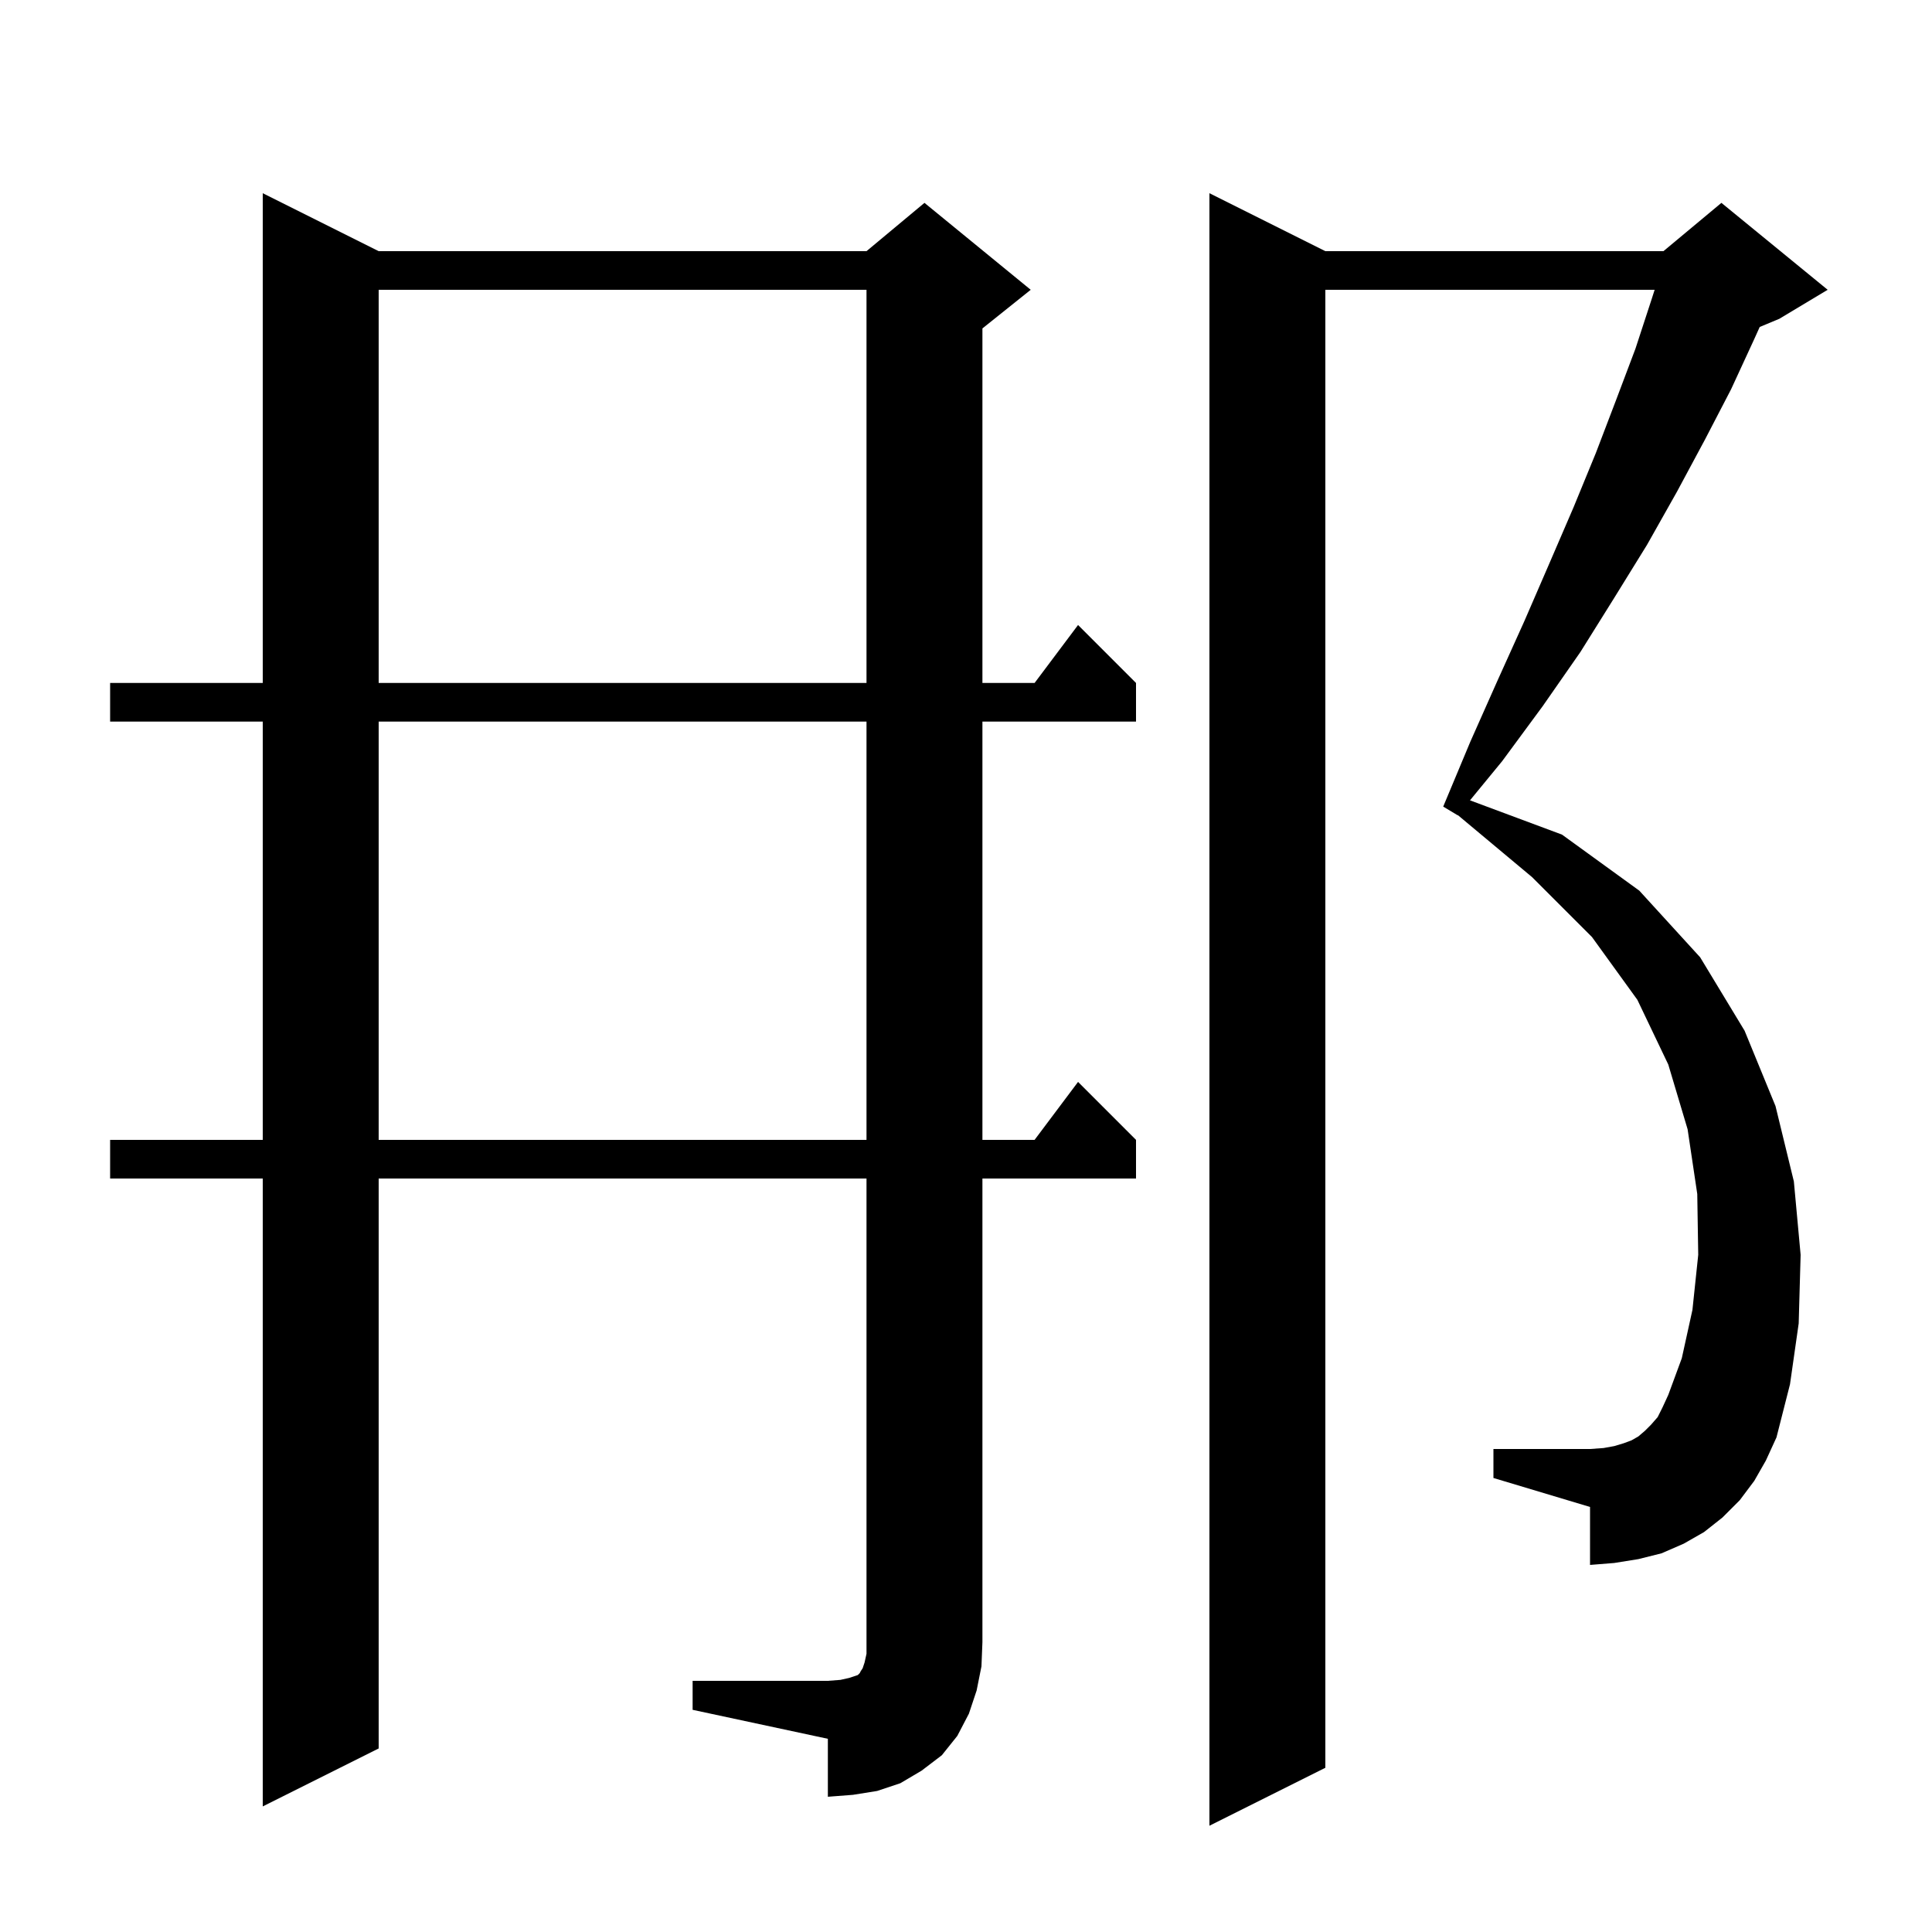 <svg xmlns="http://www.w3.org/2000/svg" xmlns:xlink="http://www.w3.org/1999/xlink" version="1.1" baseProfile="full" viewBox="0 0 200 200" width="200" height="200"><g fill="currentColor"><path d="M 181.6 153.3 L 180.1 155.3 L 178.3 157.1 L 176.4 158.6 L 174.3 159.8 L 172.0 160.8 L 169.6 161.4 L 167.1 161.8 L 164.6 162.0 L 164.6 156.0 L 154.6 153.0 L 154.6 150.0 L 164.6 150.0 L 166.0 149.9 L 167.1 149.7 L 168.1 149.4 L 168.9 149.1 L 169.6 148.7 L 170.3 148.1 L 170.9 147.5 L 171.6 146.7 L 172.1 145.7 L 172.7 144.4 L 174.1 140.6 L 175.2 135.6 L 175.8 129.9 L 175.7 123.6 L 174.7 116.9 L 172.7 110.2 L 169.5 103.5 L 164.8 97.0 L 158.6 90.8 L 150.916 84.38 L 150.9 84.4 L 149.4 83.5 L 152.2 76.8 L 155.0 70.5 L 157.8 64.3 L 160.4 58.3 L 162.9 52.5 L 165.2 46.9 L 167.3 41.4 L 169.3 36.1 L 171.0 30.9 L 171.288 30.0 L 137.2 30.0 L 137.2 183.0 L 125.2 189.0 L 125.2 20.0 L 137.2 26.0 L 172.2 26.0 L 178.2 21.0 L 189.2 30.0 L 184.2 33.0 L 182.165 33.848 L 181.6 35.1 L 179.2 40.3 L 176.5 45.5 L 173.6 50.9 L 170.5 56.4 L 167.1 61.9 L 163.6 67.5 L 159.7 73.1 L 155.5 78.8 L 152.173 82.851 L 161.7 86.4 L 169.7 92.2 L 176.0 99.1 L 180.6 106.7 L 183.8 114.5 L 185.7 122.3 L 186.4 129.9 L 186.2 137.0 L 185.3 143.3 L 183.9 148.8 L 182.8 151.2 Z M 71.7 174.0 L 85.7 174.0 L 87.0 173.9 L 87.9 173.7 L 88.8 173.4 L 89.0 173.2 L 89.1 173.0 L 89.3 172.7 L 89.5 172.1 L 89.7 171.2 L 89.7 122.0 L 39.2 122.0 L 39.2 181.0 L 27.2 187.0 L 27.2 122.0 L 11.4 122.0 L 11.4 118.0 L 27.2 118.0 L 27.2 74.7 L 11.4 74.7 L 11.4 70.7 L 27.2 70.7 L 27.2 20.0 L 39.2 26.0 L 89.7 26.0 L 95.7 21.0 L 106.7 30.0 L 101.7 34.0 L 101.7 70.7 L 107.1 70.7 L 111.6 64.7 L 117.6 70.7 L 117.6 74.7 L 101.7 74.7 L 101.7 118.0 L 107.1 118.0 L 111.6 112.0 L 117.6 118.0 L 117.6 122.0 L 101.7 122.0 L 101.7 170.0 L 101.6 172.5 L 101.1 175.0 L 100.3 177.4 L 99.1 179.7 L 97.5 181.7 L 95.4 183.3 L 93.2 184.6 L 90.8 185.4 L 88.3 185.8 L 85.7 186.0 L 85.7 180.0 L 71.7 177.0 Z M 39.2 74.7 L 39.2 118.0 L 89.7 118.0 L 89.7 74.7 Z M 39.2 30.0 L 39.2 70.7 L 89.7 70.7 L 89.7 30.0 Z "/></g></svg>